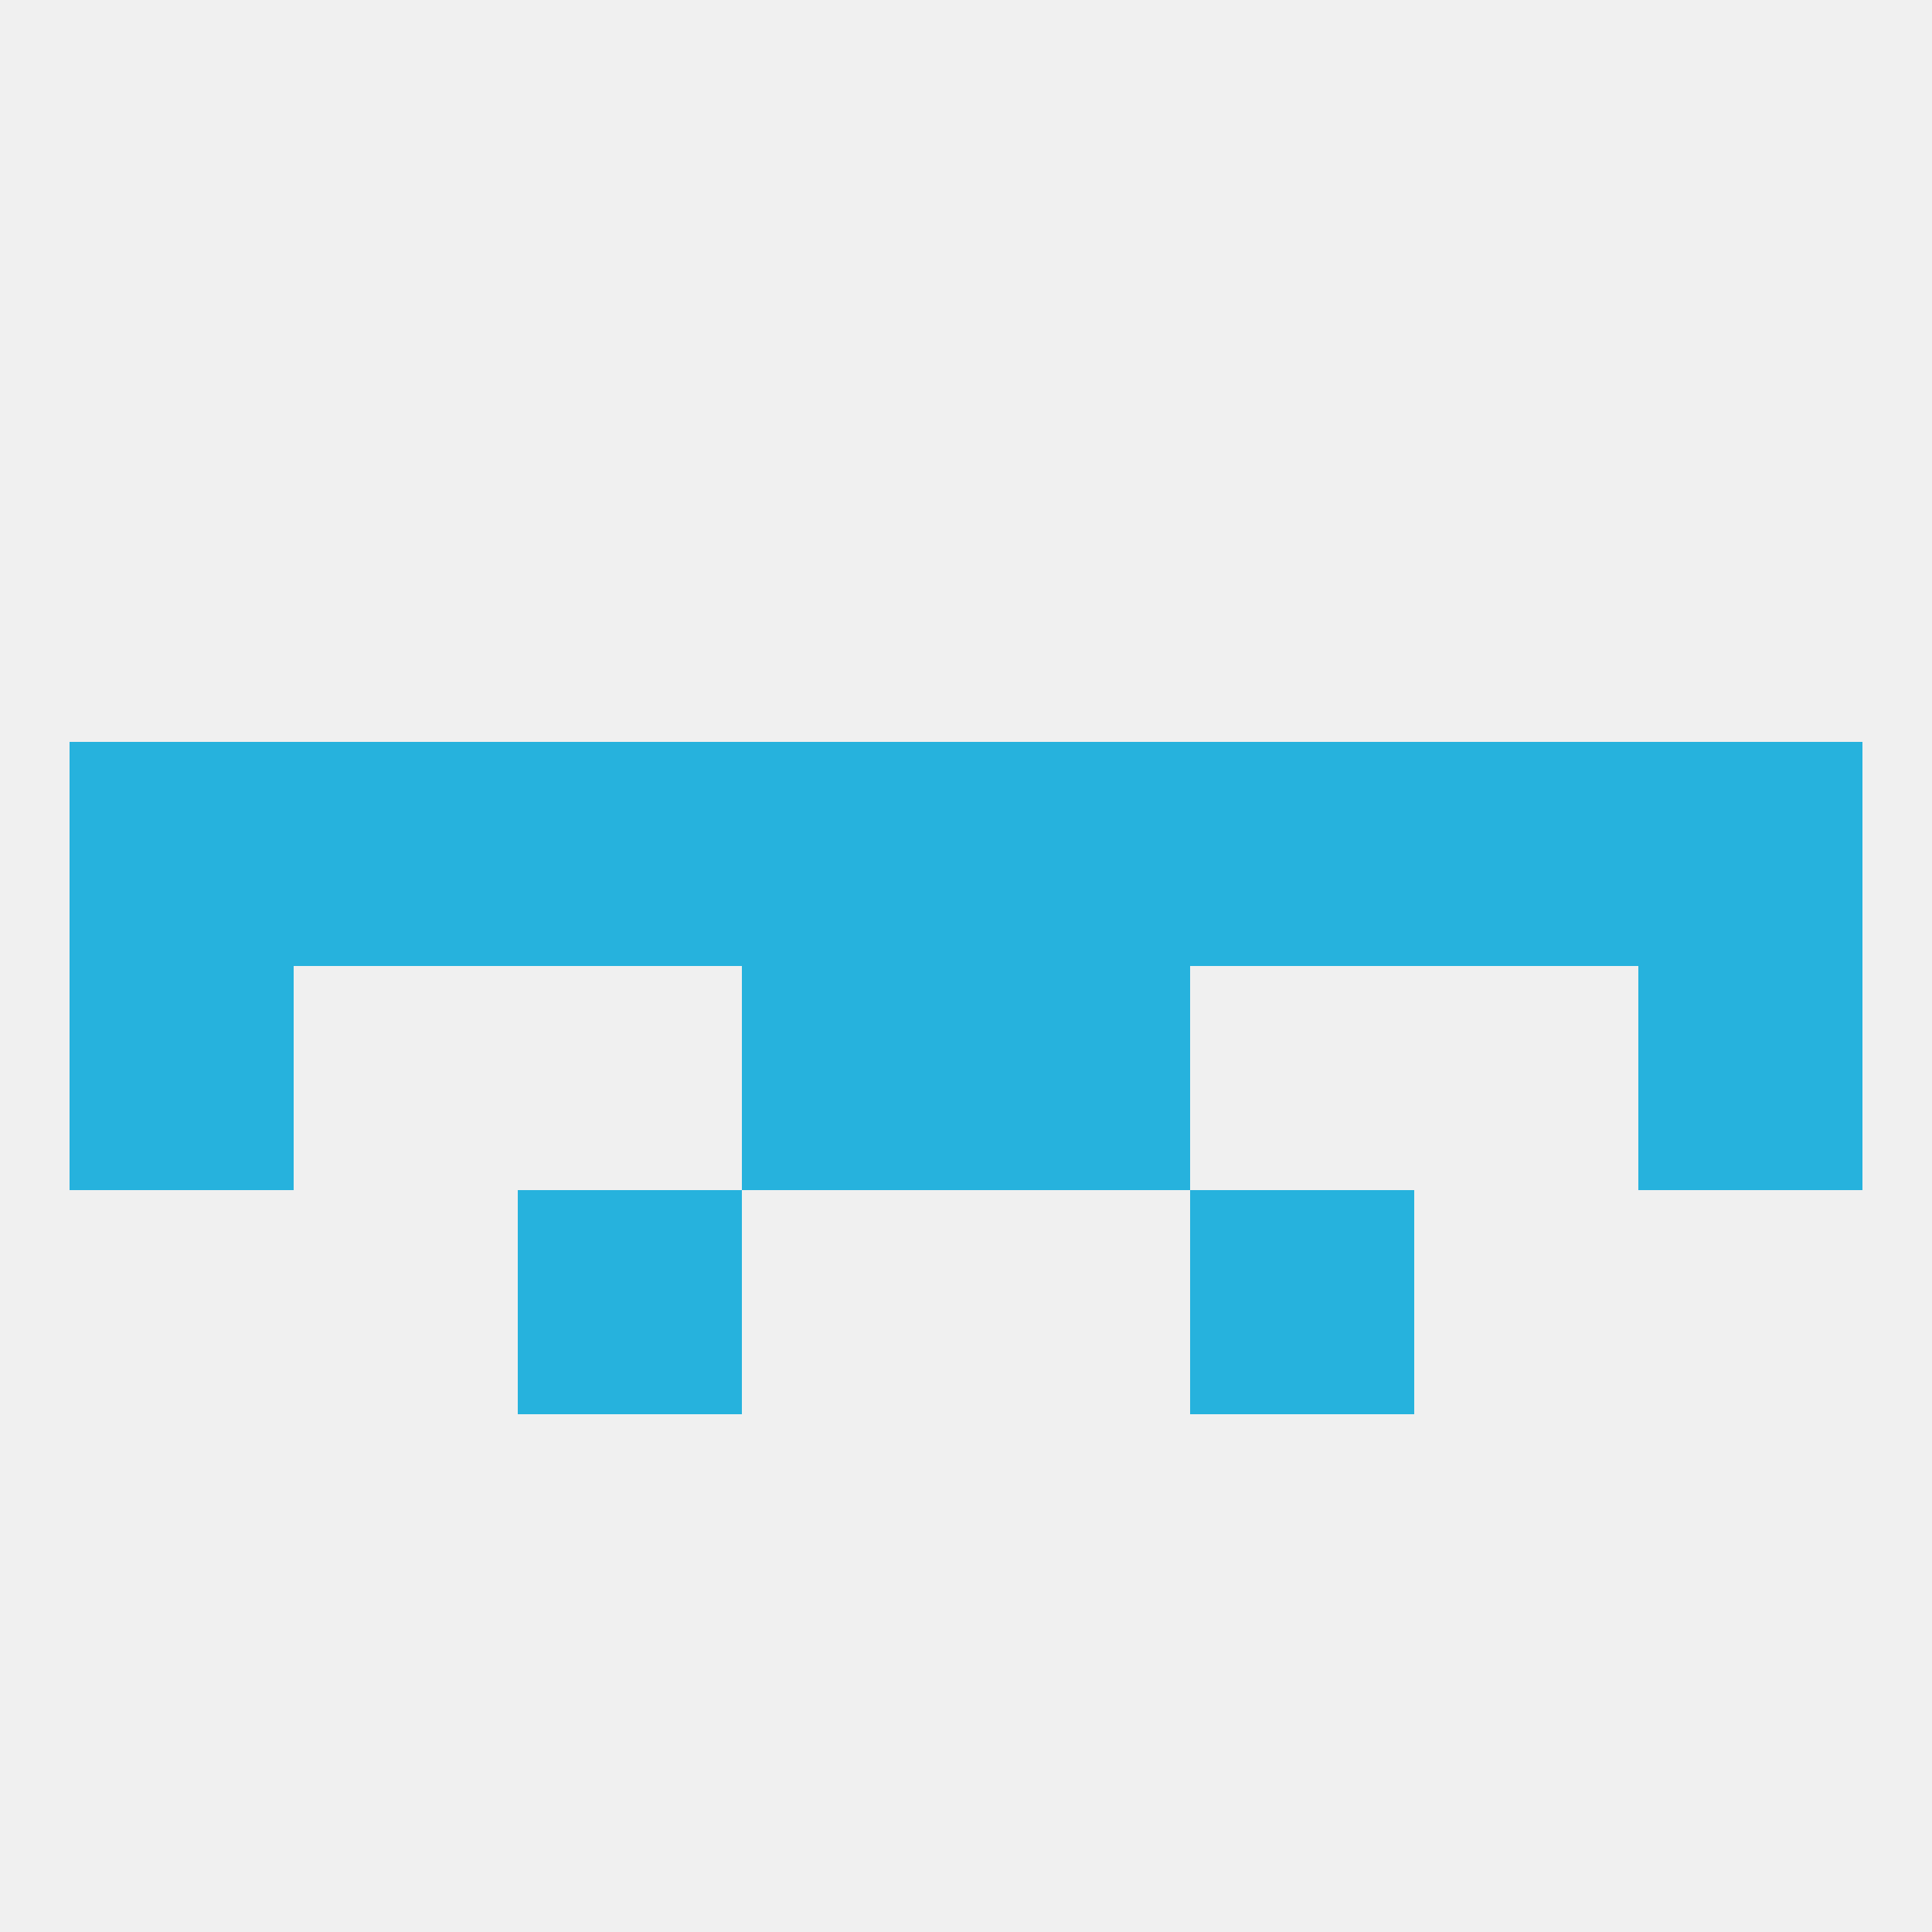 
<!--   <?xml version="1.0"?> -->
<svg version="1.1" baseprofile="full" xmlns="http://www.w3.org/2000/svg" xmlns:xlink="http://www.w3.org/1999/xlink" xmlns:ev="http://www.w3.org/2001/xml-events" width="250" height="250" viewBox="0 0 250 250" >
	<rect width="100%" height="100%" fill="rgba(240,240,240,255)"/>

	<rect x="9" y="125" width="29" height="29" fill="rgba(38,178,221,255)"/>
	<rect x="212" y="125" width="29" height="29" fill="rgba(38,178,221,255)"/>
	<rect x="96" y="125" width="29" height="29" fill="rgba(38,178,221,255)"/>
	<rect x="125" y="125" width="29" height="29" fill="rgba(38,178,221,255)"/>
	<rect x="67" y="96" width="29" height="29" fill="rgba(38,178,221,255)"/>
	<rect x="38" y="96" width="29" height="29" fill="rgba(38,178,221,255)"/>
	<rect x="96" y="96" width="29" height="29" fill="rgba(38,178,221,255)"/>
	<rect x="125" y="96" width="29" height="29" fill="rgba(38,178,221,255)"/>
	<rect x="9" y="96" width="29" height="29" fill="rgba(38,178,221,255)"/>
	<rect x="154" y="96" width="29" height="29" fill="rgba(38,178,221,255)"/>
	<rect x="183" y="96" width="29" height="29" fill="rgba(38,178,221,255)"/>
	<rect x="212" y="96" width="29" height="29" fill="rgba(38,178,221,255)"/>
	<rect x="67" y="154" width="29" height="29" fill="rgba(38,178,221,255)"/>
	<rect x="154" y="154" width="29" height="29" fill="rgba(38,178,221,255)"/>
</svg>